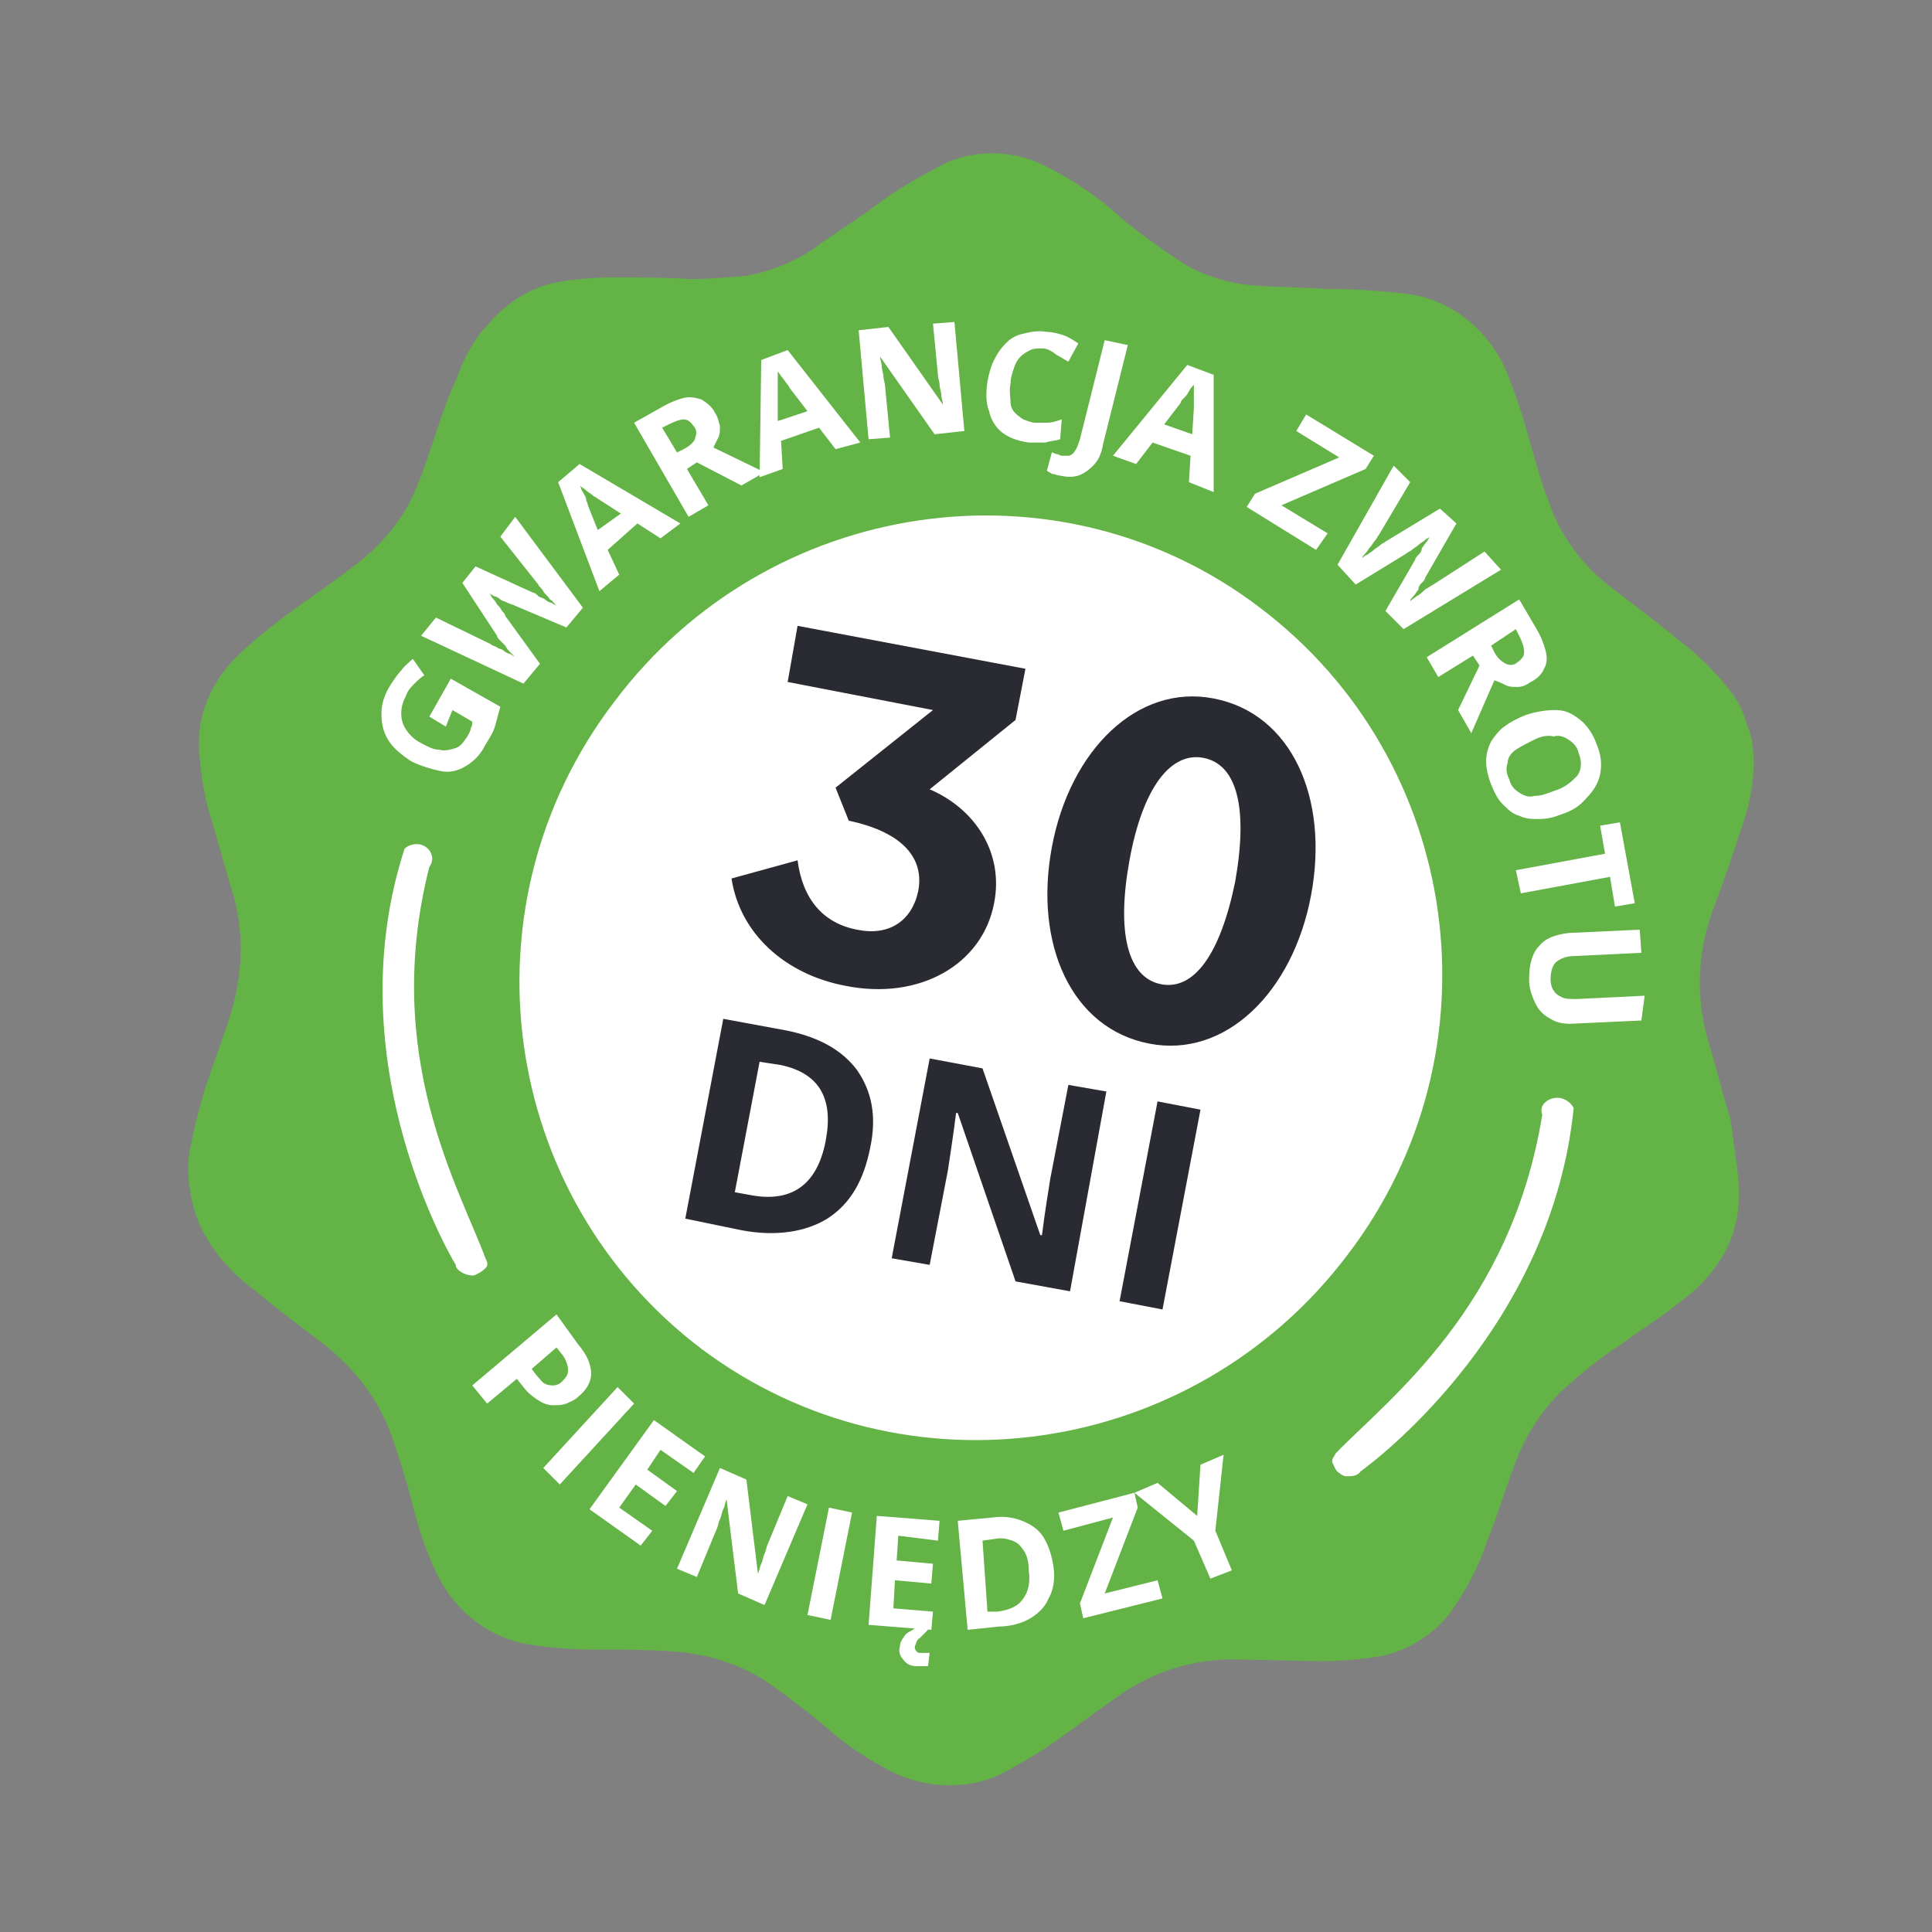 <?xml version="1.0" encoding="UTF-8"?>
<!-- Generator: Adobe Illustrator 27.3.1, SVG Export Plug-In . SVG Version: 6.00 Build 0)  -->
<svg xmlns="http://www.w3.org/2000/svg" xmlns:xlink="http://www.w3.org/1999/xlink" version="1.1" id="Layer_1" x="0px" y="0px" width="117px" height="117px" viewBox="0 0 117 117" style="enable-background:new 0 0 117 117;" xml:space="preserve">
<rect x="0" y="0" width="117" height="117" fill="#808080" stroke="none"/>
<style type="text/css">
	.st0{fill-rule:evenodd;clip-rule:evenodd;fill:#64B346;}
	.st1{fill:#FFFFFF;}
	.st2{enable-background:new    ;}
	.st3{fill:#2A2B32;}
</style>
<g>
	<g>
		<path class="st0" d="M105.3,71.7c0.1,1.5-0.2,3.1-1,4.4c-0.6,1-1.4,1.9-2.5,2.7c-1.1,0.9-2.4,1.7-3.6,2.6    c-1.3,0.8-2.6,1.9-3.7,2.9c-1,1-1.9,2.3-2.5,3.7c-0.7,1.7-1.2,3.5-1.9,5.2c-0.5,1.6-1.3,3.1-2.3,4.5c-1,1.3-2.6,2.3-4.2,2.6    c-1.2,0.2-2.5,0.3-3.7,0.3l-4.8-0.1c-2.7-0.1-5.3,0.7-7.5,2.3c-1.3,0.9-2.6,1.9-3.9,2.8c-1,0.7-2.1,1.3-3.2,1.9    c-2.1,0.9-4.4,0.8-6.5-0.2c-1.5-0.8-2.9-1.7-4.2-2.9c-1.1-0.9-2.4-1.9-3.6-2.7c-1.6-1-3.6-1.6-5.6-1.7c-1.4-0.1-3-0.1-4.4-0.1    c-1.4,0-2.8-0.1-4.1-0.3c-2.5-0.4-4.5-2-5.6-4.2c-0.7-1.4-1.2-3-1.6-4.6c-0.3-1.2-0.7-2.4-1.1-3.6c-0.8-2.4-2.3-4.3-4.2-5.8    c-1.3-1-2.8-2.1-4.1-3.2c-1.1-0.8-2.2-1.9-2.9-3.1c-0.4-0.6-0.7-1.3-0.9-2.1c-0.3-1.1-0.4-2.3-0.2-3.4c0.3-1.5,0.7-3.1,1.2-4.5    c0.4-1.2,0.9-2.5,1.3-3.8c0.7-2.4,0.8-4.8,0.1-7.2c-0.5-1.6-0.9-3.2-1.4-4.8c-0.3-1-0.5-2.2-0.6-3.3c-0.3-2.3,0.5-4.5,2.2-6.2    c1-1,2.3-2,3.5-2.9c1.3-0.9,2.7-1.9,4-2.9c1.1-0.9,2.1-2,2.8-3.2c0.5-0.9,0.9-1.9,1.2-2.8c0.6-1.7,1.1-3.5,1.9-5.2    c0.4-1.1,1-2.3,1.9-3.2c1-1.2,2.5-2.2,4.1-2.5c1.1-0.2,2.3-0.3,3.5-0.3c1.5,0,3.1,0,4.6,0.1c1.1,0,2.3-0.1,3.4-0.2    c1.7-0.3,3.3-1,4.7-2.1c1.2-0.8,2.4-1.6,3.6-2.5c1.1-0.8,2.4-1.5,3.7-2.2c2-0.9,4.3-0.8,6.2,0.2c1.6,0.8,3.2,1.9,4.5,3.1    c1.2,1,2.6,2,4,2.9c1.3,0.7,2.7,1.1,4.2,1.2c1.4,0.1,2.9,0.1,4.3,0.2c1.6,0,3.2,0.1,4.8,0.3c2.6,0.3,4.8,2.1,5.9,4.4    c0.6,1.4,1.1,2.9,1.5,4.4c0.4,1.3,0.7,2.6,1.2,3.8c0.7,2.1,2.1,3.9,3.8,5.2c1.3,1,2.8,2.1,4.1,3.2c1.2,0.9,2.3,2,3.2,3.2    c0.4,0.5,0.7,1.2,0.9,1.9c0.3,0.7,0.4,1.4,0.4,2.3c0,1.4-0.3,2.8-0.8,4.1c-0.5,1.6-1.1,3.3-1.7,4.9c-0.9,2.5-1,5.1-0.3,7.7    c0.5,1.6,0.9,3.3,1.4,4.9C105,69.3,105.2,70.5,105.3,71.7z"></path>
		<path class="st1" d="M81.6,76c9.4-12.3,7-29.9-5.3-39.2c-12.2-9.3-29.8-6.7-39.1,5.7c-9.4,12.3-7,29.9,5.3,39.2    C54.8,90.9,72.3,88.3,81.6,76z"></path>
	</g>
	<g>
		<path class="st1" d="M26,43.4l1.3-2.3l3,1.7c-0.1,0.4-0.2,0.7-0.3,1.1c-0.1,0.4-0.3,0.7-0.6,1.2c-0.3,0.6-0.7,1-1.2,1.3    c-0.5,0.3-1,0.4-1.5,0.3s-1.2-0.3-1.8-0.6c-0.6-0.4-1.1-0.8-1.4-1.3c-0.3-0.5-0.4-1-0.4-1.6c0-0.6,0.2-1.2,0.6-1.8    c0.2-0.3,0.4-0.6,0.6-0.8c0.2-0.3,0.5-0.5,0.7-0.7l0.7,1c-0.2,0.1-0.4,0.3-0.6,0.5c-0.2,0.2-0.4,0.4-0.5,0.7    c-0.2,0.4-0.3,0.7-0.3,1.1s0.1,0.7,0.3,1c0.2,0.3,0.5,0.6,0.9,0.8c0.4,0.2,0.7,0.4,1.1,0.4c0.3,0.1,0.7,0,1-0.1    c0.3-0.1,0.5-0.4,0.7-0.7c0.1-0.2,0.2-0.3,0.2-0.5c0.1-0.1,0.1-0.3,0.1-0.4l-1.2-0.7L27,44L26,43.4z"></path>
		<path class="st1" d="M31.2,31.3l4.1,5.5l-1,1.2L31,36.6c-0.1,0-0.2-0.1-0.3-0.1c-0.1-0.1-0.3-0.1-0.4-0.2    c-0.1-0.1-0.3-0.2-0.4-0.2c-0.1-0.1-0.2-0.1-0.3-0.2c0.1,0.1,0.1,0.1,0.2,0.3c0.1,0.1,0.2,0.2,0.3,0.4c0.1,0.1,0.2,0.2,0.3,0.4    c0.1,0.1,0.2,0.2,0.2,0.3l2.1,2.9l-1,1.2l-6.2-2.9l0.9-1.1l3.3,1.6c0.1,0.1,0.2,0.1,0.4,0.2c0.1,0.1,0.3,0.1,0.4,0.2    c0.1,0.1,0.3,0.2,0.4,0.2c0.1,0.1,0.2,0.1,0.3,0.2c-0.1-0.1-0.2-0.2-0.3-0.3s-0.2-0.2-0.3-0.4c-0.1-0.1-0.2-0.2-0.3-0.3    c-0.1-0.1-0.2-0.2-0.2-0.3L28,35.3l0.8-1l3.5,1.6c0.1,0,0.2,0.1,0.3,0.2c0.1,0.1,0.3,0.1,0.4,0.2c0.1,0.1,0.3,0.2,0.4,0.2    c0.1,0.1,0.2,0.1,0.3,0.2c-0.1-0.1-0.2-0.3-0.4-0.4c-0.1-0.2-0.3-0.3-0.4-0.5c-0.1-0.2-0.3-0.3-0.3-0.4l-2.3-2.9L31.2,31.3z"></path>
		<path class="st1" d="M40,32.6l-1.4-0.9l-1.8,1.6l0.7,1.5l-1.2,1l-2.5-6.6l1.3-1.1l6.1,3.6L40,32.6z M37.6,31.1l-1.4-0.9    c-0.1-0.1-0.2-0.1-0.3-0.2c-0.1-0.1-0.3-0.2-0.4-0.3c-0.1-0.1-0.3-0.2-0.4-0.3c0.1,0.1,0.1,0.3,0.2,0.4c0.1,0.2,0.2,0.3,0.2,0.5    c0.1,0.2,0.1,0.3,0.1,0.3l0.6,1.5L37.6,31.1z"></path>
		<path class="st1" d="M40,24.7c0.5-0.3,1-0.5,1.4-0.6s0.8,0,1.1,0.1c0.3,0.2,0.6,0.4,0.8,0.8c0.2,0.3,0.2,0.5,0.3,0.8    c0,0.3,0,0.5-0.1,0.7c-0.1,0.2-0.2,0.4-0.3,0.6l3.1,1.5l-1.4,0.8l-2.7-1.4l-0.6,0.4l1.3,2.2l-1.2,0.7l-3.3-5.7L40,24.7z     M40.5,25.7l-0.4,0.2l0.9,1.5l0.4-0.2c0.4-0.2,0.7-0.5,0.7-0.7c0.1-0.2,0.1-0.5-0.1-0.7c-0.2-0.3-0.4-0.4-0.6-0.4    C41.2,25.4,40.9,25.5,40.5,25.7z"></path>
		<path class="st1" d="M50.6,27.2l-1-1.3l-2.3,0.8l0.1,1.7l-1.4,0.5l0.1-7.1l1.6-0.6l4.4,5.6L50.6,27.2z M48.9,24.9l-1-1.3    c-0.1-0.1-0.1-0.2-0.2-0.3c-0.1-0.1-0.2-0.3-0.3-0.4c-0.1-0.1-0.2-0.3-0.3-0.4c0,0.1,0,0.3,0,0.5c0,0.2,0,0.4,0,0.5s0,0.3,0,0.4    l0,1.6L48.9,24.9z"></path>
		<path class="st1" d="M58.4,26.1l-1.8,0.2l-3.3-4.7l0,0c0,0.2,0.1,0.4,0.1,0.6c0,0.2,0.1,0.4,0.1,0.6c0,0.2,0.1,0.4,0.1,0.6    l0.3,3.1l-1.3,0.1l-0.6-6.6l1.8-0.2l3.3,4.7l0,0c0-0.2-0.1-0.4-0.1-0.6c0-0.2-0.1-0.4-0.1-0.6c0-0.2-0.1-0.4-0.1-0.6l-0.3-3.1    l1.3-0.1L58.4,26.1z"></path>
		<path class="st1" d="M63.1,21.1c-0.3,0-0.5,0-0.7,0.1c-0.2,0.1-0.4,0.2-0.6,0.4c-0.2,0.2-0.3,0.4-0.4,0.7    c-0.1,0.3-0.2,0.6-0.2,0.9c-0.1,0.5,0,0.9,0,1.2s0.2,0.6,0.5,0.8c0.2,0.2,0.5,0.3,0.9,0.4c0.3,0,0.5,0,0.8,0    c0.3,0,0.6-0.1,0.9-0.2l-0.1,1.2c-0.3,0.1-0.6,0.1-0.9,0.2c-0.3,0-0.6,0-1,0c-0.7-0.1-1.2-0.3-1.6-0.6c-0.4-0.3-0.7-0.8-0.8-1.3    c-0.2-0.5-0.2-1.1-0.1-1.8c0.1-0.5,0.2-0.9,0.4-1.3s0.4-0.7,0.7-1c0.3-0.3,0.6-0.5,1.1-0.6c0.4-0.1,0.9-0.2,1.4-0.1    c0.3,0,0.7,0.1,1,0.2c0.3,0.1,0.6,0.3,0.9,0.5l-0.6,1.1c-0.2-0.1-0.5-0.3-0.7-0.4C63.6,21.2,63.4,21.1,63.1,21.1z"></path>
		<path class="st1" d="M64.2,28.8c-0.2,0-0.3-0.1-0.5-0.1c-0.1-0.1-0.2-0.1-0.3-0.2l0.3-1.1c0.1,0,0.2,0.1,0.3,0.1    c0.1,0,0.2,0.1,0.3,0.1c0.2,0,0.3,0,0.4,0c0.1,0,0.3-0.1,0.4-0.3c0.1-0.1,0.2-0.4,0.3-0.7l1.5-6l1.4,0.3l-1.5,6    c-0.1,0.6-0.3,1-0.6,1.3c-0.3,0.3-0.6,0.5-0.9,0.6C65,28.9,64.6,28.9,64.2,28.8z"></path>
		<path class="st1" d="M72,29.2l0.1-1.6l-2.3-0.8l-1,1.3l-1.4-0.5l4.5-5.5l1.6,0.6l0,7.1L72,29.2z M72.2,26.3l0.1-1.6    c0-0.1,0-0.2,0-0.4c0-0.2,0-0.3,0-0.5c0-0.2,0-0.3,0-0.5c-0.1,0.1-0.2,0.2-0.3,0.4c-0.1,0.2-0.2,0.3-0.3,0.4    c-0.1,0.1-0.2,0.2-0.2,0.3l-1,1.3L72.2,26.3z"></path>
		<path class="st1" d="M79.7,33.3l-4.2-2.6l0.5-0.8l5.1-2.2l-2.6-1.6l0.6-1l4.1,2.5l-0.5,0.8l-5.1,2.2l2.8,1.7L79.7,33.3z"></path>
		<path class="st1" d="M90.9,34.5L85,38.1L83.9,37l1.8-3.1c0-0.1,0.1-0.2,0.2-0.3c0.1-0.1,0.2-0.2,0.2-0.4c0.1-0.1,0.2-0.3,0.3-0.4    c0.1-0.1,0.1-0.2,0.2-0.3c-0.1,0.1-0.2,0.1-0.3,0.2S86,32.9,85.9,33c-0.1,0.1-0.3,0.2-0.4,0.3s-0.2,0.1-0.3,0.2l-3.1,1.9L81,34.2    l3.4-6l1,1l-1.9,3.2c-0.1,0.1-0.1,0.2-0.2,0.3c-0.1,0.1-0.2,0.3-0.3,0.4c-0.1,0.1-0.2,0.3-0.3,0.4c-0.1,0.1-0.2,0.2-0.2,0.3    c0.1-0.1,0.2-0.2,0.3-0.2c0.1-0.1,0.3-0.2,0.4-0.3c0.1-0.1,0.3-0.2,0.4-0.3c0.1-0.1,0.2-0.1,0.3-0.2l3.3-2l1,0.9l-1.9,3.3    c0,0.1-0.1,0.2-0.2,0.3s-0.2,0.2-0.2,0.4c-0.1,0.1-0.2,0.3-0.3,0.4c-0.1,0.1-0.2,0.2-0.2,0.3c0.1-0.1,0.3-0.2,0.4-0.3    c0.2-0.1,0.4-0.3,0.5-0.4c0.2-0.1,0.3-0.2,0.5-0.3l3.1-2L90.9,34.5z"></path>
		<path class="st1" d="M93,38c0.3,0.5,0.5,1,0.6,1.4c0.1,0.4,0.1,0.8-0.1,1.1c-0.1,0.3-0.4,0.6-0.8,0.8c-0.3,0.2-0.5,0.3-0.8,0.3    s-0.5,0-0.7-0.1c-0.2-0.1-0.4-0.2-0.7-0.3l-1.4,3.2L88.3,43l1.3-2.7l-0.4-0.6L87.1,41l-0.7-1.2l5.6-3.5L93,38z M92,38.5l-0.2-0.4    l-1.5,1l0.2,0.4c0.2,0.4,0.5,0.6,0.7,0.7c0.2,0.1,0.5,0.1,0.7-0.1c0.3-0.2,0.4-0.4,0.4-0.6C92.3,39.2,92.2,38.9,92,38.5z"></path>
		<path class="st1" d="M94.6,49.3c-0.5,0.2-0.9,0.3-1.4,0.3c-0.4,0-0.8,0-1.2-0.2c-0.4-0.1-0.7-0.4-1-0.7c-0.3-0.3-0.5-0.7-0.7-1.2    c-0.2-0.5-0.3-1-0.3-1.4c0-0.4,0.1-0.8,0.3-1.2c0.2-0.3,0.5-0.7,0.8-0.9c0.4-0.3,0.8-0.5,1.3-0.7c0.6-0.2,1.2-0.3,1.8-0.3    c0.6,0,1,0.2,1.5,0.6c0.4,0.3,0.8,0.9,1,1.5c0.3,0.7,0.3,1.3,0.2,1.8c-0.1,0.5-0.4,1-0.8,1.4C95.7,48.8,95.2,49.1,94.6,49.3z     M92.9,44.8c-0.4,0.2-0.8,0.4-1.1,0.6c-0.3,0.2-0.5,0.5-0.5,0.8c-0.1,0.3-0.1,0.6,0.1,1c0.1,0.4,0.3,0.6,0.6,0.8    c0.3,0.2,0.6,0.3,0.9,0.2c0.4,0,0.7-0.1,1.2-0.3c0.7-0.2,1.1-0.6,1.4-0.9c0.3-0.4,0.3-0.9,0.1-1.4c-0.1-0.4-0.3-0.6-0.6-0.8    c-0.3-0.2-0.6-0.3-0.9-0.2C93.7,44.5,93.3,44.6,92.9,44.8z"></path>
		<path class="st1" d="M92.1,54.1l-0.3-1.4l5.4-1L96.9,50l1.2-0.2l0.9,4.9l-1.2,0.2l-0.3-1.8L92.1,54.1z"></path>
		<path class="st1" d="M99.4,61.8L95.1,62c-0.5,0-0.9-0.1-1.2-0.3c-0.4-0.2-0.7-0.5-0.9-0.9c-0.2-0.4-0.4-0.9-0.4-1.5    c0-0.9,0.2-1.6,0.6-2c0.4-0.5,1-0.7,1.8-0.8l4.3-0.2l0.1,1.4l-4.1,0.2c-0.5,0-0.9,0.2-1.1,0.4c-0.2,0.2-0.3,0.6-0.3,1    c0,0.3,0.1,0.6,0.2,0.7c0.1,0.2,0.3,0.3,0.5,0.4c0.2,0.1,0.5,0.1,0.9,0.1l4.1-0.2L99.4,61.8z"></path>
	</g>
	<g>
		<path class="st1" d="M35,81.4c0.6,0.7,0.8,1.3,0.8,1.8c0,0.5-0.3,1-0.8,1.4c-0.2,0.2-0.5,0.3-0.7,0.4c-0.3,0.1-0.5,0.1-0.8,0.1    c-0.3,0-0.6-0.1-0.9-0.3c-0.3-0.2-0.6-0.4-0.9-0.8l-0.4-0.5l-1.8,1.5l-0.9-1.1l5.1-4.3L35,81.4z M34.1,82.1l-0.4-0.5l-1.5,1.3    l0.3,0.4c0.2,0.2,0.3,0.4,0.5,0.5c0.2,0.1,0.4,0.1,0.5,0.1c0.2,0,0.4-0.1,0.5-0.2c0.2-0.2,0.4-0.4,0.4-0.7    C34.4,82.7,34.3,82.4,34.1,82.1z"></path>
		<path class="st1" d="M32.9,88.9l4.5-4.9l1,1l-4.5,4.9L32.9,88.9z"></path>
		<path class="st1" d="M38.8,93.6l-3.1-2.2l3.9-5.4l3.1,2.2L42,89.2l-2-1.4L39.2,89l1.8,1.3l-0.7,0.9l-1.8-1.3l-1,1.4l2,1.4    L38.8,93.6z"></path>
		<path class="st1" d="M46.3,97.2l-1.6-0.7L44,90.8l0,0c-0.1,0.2-0.1,0.4-0.2,0.6c-0.1,0.2-0.1,0.4-0.2,0.6    c-0.1,0.2-0.1,0.4-0.2,0.6l-1.2,2.9l-1.2-0.5l2.6-6.1l1.6,0.7l0.7,5.7l0,0c0.1-0.2,0.1-0.4,0.2-0.6c0.1-0.2,0.1-0.4,0.2-0.6    c0.1-0.2,0.1-0.4,0.2-0.6l1.2-2.9l1.2,0.5L46.3,97.2z"></path>
		<path class="st1" d="M48.9,97.8l1.3-6.5l1.4,0.3l-1.3,6.5L48.9,97.8z"></path>
		<path class="st1" d="M56.4,98.7l-3.8-0.3l0.5-6.6l3.8,0.3l-0.1,1.2L54.4,93l-0.1,1.5l2.2,0.2l-0.1,1.2l-2.2-0.2l-0.1,1.7l2.4,0.2    L56.4,98.7z M55.4,99.7c0,0.1,0,0.2,0.1,0.3c0.1,0.1,0.1,0.1,0.3,0.1c0.1,0,0.2,0,0.3,0c0.1,0,0.2,0,0.2,0l-0.1,0.8    c-0.1,0-0.2,0-0.3,0c-0.1,0-0.2,0-0.4,0c-0.3,0-0.6-0.1-0.8-0.4c-0.2-0.2-0.3-0.5-0.2-0.8c0-0.2,0.1-0.4,0.2-0.5    c0.1-0.2,0.2-0.3,0.4-0.4c0.2-0.1,0.3-0.2,0.5-0.3l0.6,0.2c-0.2,0.2-0.4,0.4-0.5,0.5C55.5,99.3,55.5,99.5,55.4,99.7z"></path>
		<path class="st1" d="M63.8,94.9c0.1,0.7,0,1.4-0.3,1.9c-0.2,0.5-0.6,0.9-1.1,1.2c-0.5,0.3-1.2,0.5-1.9,0.5l-1.9,0.2L58,92.1    l2.1-0.2c0.7-0.1,1.3,0,1.8,0.2c0.5,0.2,1,0.5,1.3,1C63.5,93.6,63.7,94.2,63.8,94.9z M62.3,95.1c0-0.5-0.1-0.9-0.3-1.2    c-0.2-0.3-0.4-0.5-0.7-0.6c-0.3-0.1-0.6-0.2-1.1-0.1l-0.7,0.1l0.3,4.3l0.6,0c0.7-0.1,1.2-0.3,1.5-0.7    C62.3,96.4,62.4,95.8,62.3,95.1z"></path>
		<path class="st1" d="M70.4,96.8L65.6,98l-0.2-0.9l2-5.2l-3,0.8l-0.3-1.1l4.6-1.2l0.2,0.9l-2,5.2l3.2-0.8L70.4,96.8z"></path>
		<path class="st1" d="M72.5,91.8l0.2-3.1l1.4-0.6l-0.5,4.6l1,2.4l-1.3,0.5l-1-2.3l-3.6-2.9l1.4-0.6L72.5,91.8z"></path>
	</g>
	<path class="st1" d="M26,52.5c0.3-0.4,0.2-0.9-0.2-1.2c-0.4-0.3-1-0.2-1.3,0.1c-4,12.3,2.2,23.7,3.1,25.2c0,0.3,0.4,0.5,0.7,0.6   c0.1,0,0.3,0.1,0.5,0c0.2-0.1,0.4-0.2,0.6-0.4s0.1-0.4,0-0.6C27.8,71.9,23.1,63.9,26,52.5z"></path>
	<path class="st1" d="M93.4,67.5c-0.2-0.5,0.2-0.9,0.7-1s1,0.2,1.2,0.6C94,80.1,83.8,88.1,82.4,89.1c-0.2,0.3-0.5,0.3-0.9,0.3   c-0.1,0-0.3-0.1-0.4-0.2c-0.2-0.1-0.3-0.4-0.4-0.6s0.1-0.4,0.2-0.6C84.1,84.7,91.5,79.2,93.4,67.5z"></path>
	<g>
		<g class="st2">
			<path class="st3" d="M44.3,53.2l4-1.1c0.3,2.3,1.5,3.8,3.6,4.2c1.9,0.4,3.3-0.5,3.7-2.3c0.4-2-0.9-3.6-4.2-4.3l-0.8-2l5.9-4.7     l-8.8-1.7l0.6-3.4l13.8,2.6l-0.6,3.1l-5.2,4.2c2.8,1.2,4.5,3.9,3.9,6.9c-0.7,3.7-4.5,5.9-9,5C47.5,59,44.8,56.5,44.3,53.2z"></path>
			<path class="st3" d="M63.7,51.3c1.1-5.9,5.2-9.9,9.8-9c4.7,0.9,7,6,5.9,11.9c-1.1,5.9-5.2,9.9-9.8,9     C64.9,62.3,62.6,57.2,63.7,51.3z M74.8,53.4c0.8-4.5,0.1-7.1-1.9-7.5c-2-0.4-3.7,1.8-4.5,6.2c-0.8,4.4-0.1,7.1,1.9,7.5     C72.3,60,73.9,57.8,74.8,53.4z"></path>
		</g>
		<g class="st2">
			<path class="st3" d="M52.7,69.5c-0.4,2-1.2,3.4-2.6,4.3c-1.3,0.8-3.1,1.1-5.2,0.7l-3.4-0.7l2.3-12.1l3.8,0.7     c2,0.4,3.4,1.2,4.3,2.4C52.8,66.1,53.1,67.6,52.7,69.5z M50,69.1c0.5-2.6-0.4-4.1-2.7-4.6L46,64.3l-1.5,7.9l1.1,0.2     C48,72.8,49.5,71.7,50,69.1z"></path>
			<path class="st3" d="M64.8,78.2l-3.3-0.6L58,67.4l-0.1,0c-0.2,1.6-0.4,2.8-0.5,3.5l-1.1,5.7L54,76.2l2.3-12.1l3.2,0.6l3.5,10.1     l0.1,0c0.2-1.6,0.4-2.7,0.5-3.4l1.1-5.7l2.3,0.4L64.8,78.2z"></path>
			<path class="st3" d="M67.8,78.8l2.3-12.1l2.6,0.5l-2.3,12.1L67.8,78.8z"></path>
		</g>
	</g>
</g>
</svg>
